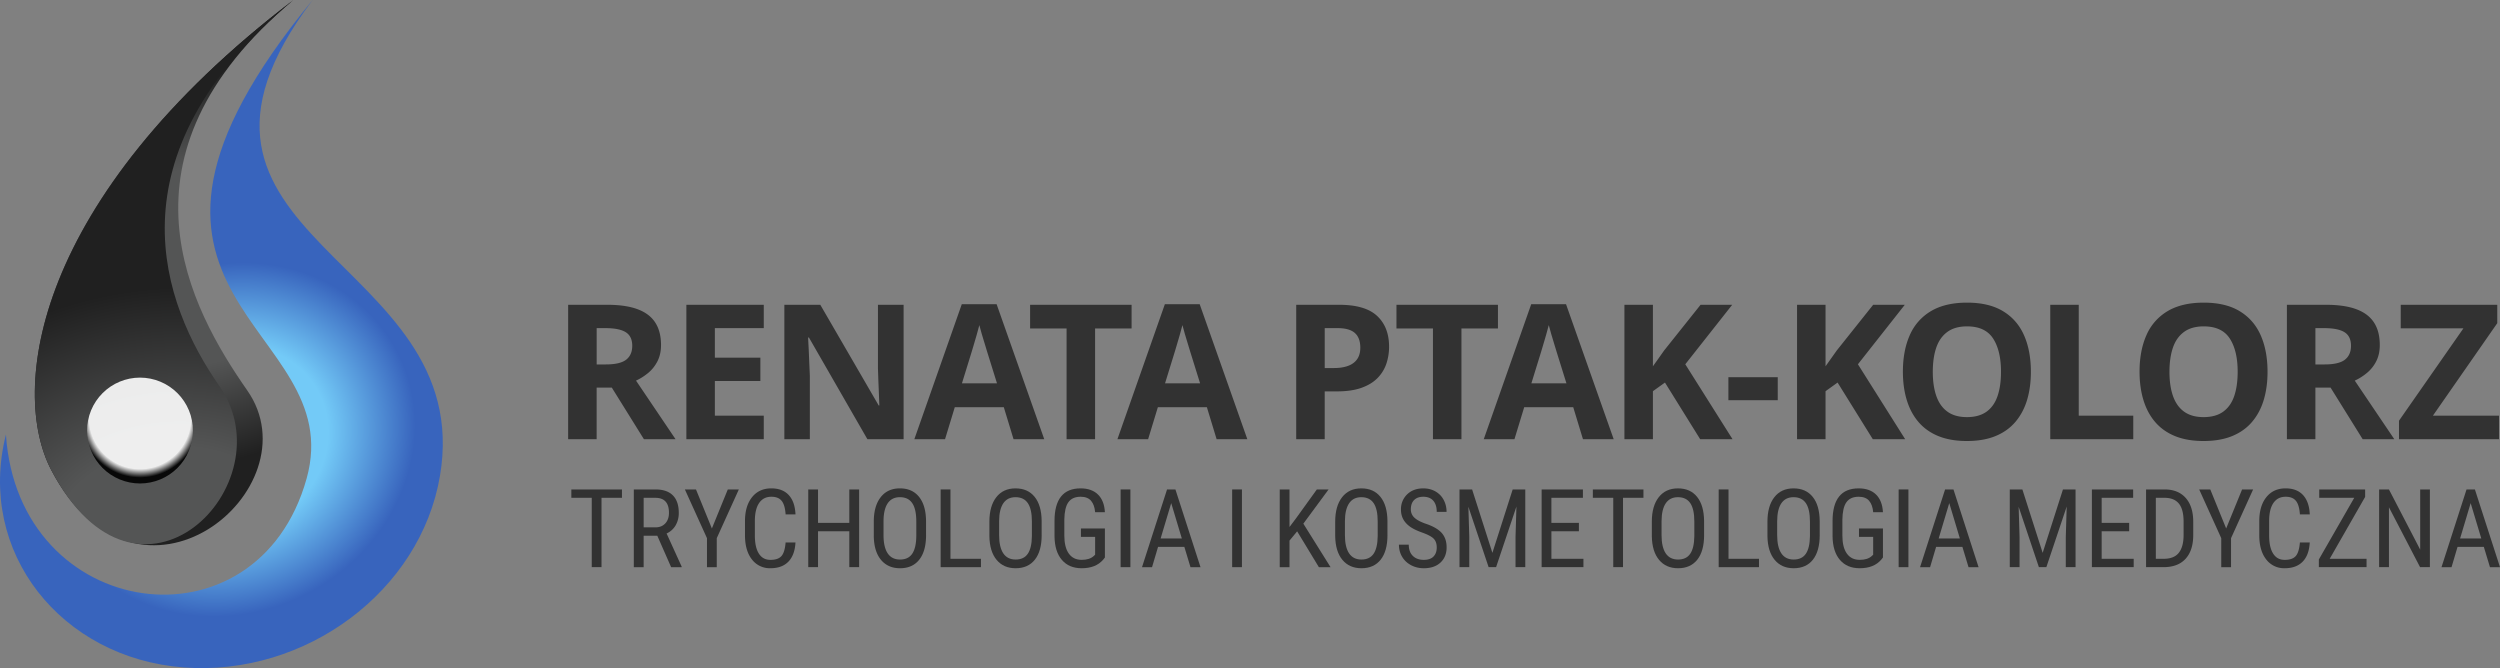 <svg xmlns="http://www.w3.org/2000/svg" xmlns:xlink="http://www.w3.org/1999/xlink" width="205.806" height="55.001" xmlns:v="https://vecta.io/nano"><rect width="100%" height="100%" fill="#808080" stroke="none"/><defs><path id="A" d="M25.241 39.396C21.177 53.964 1.488 51.181.489 35.772c-2.447 9.703 4.578 18.41 14.629 19.172s19.499-6.297 21.101-15.764C39.292 21.016 10.775 19.804 25.737 0c-20.384 24.749 3.09 26.536-.496 39.396"/><path id="B" d="M78.244 46.001h2.51v.689h-3.318v-6.398h.809v5.709z"/><path id="C" d="M90.958 45.896l-.141.176c-.404.473-.996.707-1.775.707-.691 0-1.234-.229-1.627-.688s-.596-1.105-.605-1.945V42.89c0-.896.18-1.568.539-2.016s.895-.67 1.609-.67c.609 0 1.088.17 1.432.508s.533.822.568 1.453h-.805c-.031-.398-.143-.711-.33-.934s-.477-.338-.859-.338c-.461 0-.797.15-1.012.451s-.324.779-.334 1.439v1.305c0 .645.123 1.139.369 1.484s.6.516 1.059.516c.434 0 .764-.105.99-.314l.117-.109v-1.471h-1.168v-.689h1.973v2.391z"/><path id="D" d="M93.056 46.69h-.805v-6.398h.805v6.398z"/><path id="E" d="M97.497 45.017h-2.162l-.496 1.674h-.826l2.061-6.398h.689l2.066 6.398h-.826l-.506-1.674zm-1.951-.69h1.744l-.873-2.91-.871 2.91z"/><path id="F" d="M114.22 44.054c0 .873-.186 1.547-.559 2.018s-.9.707-1.586.707c-.658 0-1.18-.229-1.563-.688s-.58-1.105-.596-1.945v-1.203c0-.855.189-1.525.568-2.01s.904-.729 1.582-.729 1.199.232 1.574.697.57 1.127.578 1.988v1.165zm-.805-1.121c0-.676-.109-1.18-.33-1.508s-.561-.496-1.018-.496c-.443 0-.777.168-1.004.502s-.344.826-.346 1.477v1.146c0 .654.113 1.152.34 1.494s.566.514 1.018.514.785-.158 1.002-.475.33-.801.338-1.453v-1.201z"/><path id="G" d="M121.188 40.292l1.67 5.221 1.67-5.221h1.037v6.398h-.803v-2.492l.074-2.496-1.674 4.988h-.615l-1.666-4.971.074 2.479v2.492h-.805v-6.398h1.038z"/></defs><clipPath id="H"><use xlink:href="#A"/></clipPath><radialGradient id="I" cx="-78.502" cy="151.041" r=".513" gradientTransform="matrix(39.517 2.995 6.407 -37.891 2153.265 5994.38)" gradientUnits="userSpaceOnUse"><stop offset="0" stop-color="#73caf7"/><stop offset=".4" stop-color="#73caf7"/><stop offset=".75" stop-color="#3864bd"/></radialGradient><path clip-path="url(#H)" fill="url(#I)" d="M-1.437-3.088L48.592.704l-9.822 58.09-50.028-3.793z"/><defs><path id="J" d="M4.214 38.688c7.18 13.721 21.779 1.541 16.148-6.537C15.671 25.419 8.737 12.908 24.152 0 2.617 16.444.818 32.193 4.214 38.688"/></defs><clipPath id="K"><use xlink:href="#J"/></clipPath><radialGradient id="L" cx="-78.329" cy="150.687" r=".513" gradientTransform="matrix(34.701 8.601 11.944 -33.145 934.598 5690.202)" gradientUnits="userSpaceOnUse"><stop offset="0" stop-color="#545555"/><stop offset=".46" stop-color="#545555"/><stop offset=".933" stop-color="#202020"/></radialGradient><path clip-path="url(#K)" fill="url(#L)" d="M2.882-5.729L43.331 4.297 23.93 58.138-16.519 48.112z"/><defs><path id="M" d="M4.214 38.688c7.18 13.721 19.488 1.186 13.857-6.891C13.381 25.064 8.737 12.908 24.152 0 2.617 16.444.818 32.193 4.214 38.688"/></defs><clipPath id="N"><use xlink:href="#M"/></clipPath><radialGradient id="O" cx="-78.256" cy="150.901" r=".513" gradientTransform="matrix(24.714 -50.852 62.975 17.656 -7554.578 -6599.029)" gradientUnits="userSpaceOnUse"><stop offset="0" stop-color="#545555"/><stop offset=".29" stop-color="#545555"/><stop offset=".766" stop-color="#202020"/></radialGradient><path clip-path="url(#N)" fill="url(#O)" d="M21.354 58.167L46.568 6.284 3.616-5.758-21.599 46.124z"/><defs><path id="P" d="M7.168 35.442a4.36 4.36 0 0 0 4.357 4.359 4.36 4.36 0 0 0 4.358-4.359 4.36 4.36 0 0 0-4.358-4.356 4.36 4.36 0 0 0-4.357 4.356"/></defs><clipPath id="Q"><use xlink:href="#P"/></clipPath><g opacity=".9" clip-path="url(#Q)"><defs><path id="R" d="M5.63 28.521h11.792v11.792H5.63z"/></defs><clipPath id="S"><use xlink:href="#R"/></clipPath><g clip-path="url(#S)"><defs><path id="T" d="M17.422 34.418c0 3.257-2.64 5.896-5.896 5.896S5.63 37.675 5.63 34.418s2.639-5.896 5.896-5.896 5.896 2.639 5.896 5.896"/></defs><clipPath id="U"><use xlink:href="#T"/></clipPath><radialGradient id="V" cx="-77.839" cy="151.189" r=".513" gradientTransform="matrix(11.5 0 0 -11.5 906.677 1773.085)" gradientUnits="userSpaceOnUse"><stop offset="0" stop-color="#fff"/><stop offset=".71" stop-color="#fff"/><stop offset=".833"/></radialGradient><path clip-path="url(#U)" fill="url(#V)" d="M5.63 28.521h11.792v11.792H5.63z"/></g></g><g fill="#323232"><path d="M51.202 40.981h-1.684v5.709h-.804v-5.709h-1.679v-.689h4.166v.689zm2.909 3.122h-1.125v2.588h-.809v-6.398h1.793c.627 0 1.102.164 1.424.49s.484.805.484 1.436a2 2 0 0 1-.262 1.035c-.175.293-.422.516-.74.664l1.238 2.721v.053h-.864l-1.139-2.589zm-1.125-.69h.977c.336 0 .605-.109.806-.326s.302-.508.302-.871c0-.822-.373-1.234-1.117-1.234h-.967v2.431zm5.618.092l1.31-3.213h.909l-1.818 4.012v2.387H58.2v-2.387l-1.819-4.012h.914l1.309 3.213zm6.881 1.15c-.035.686-.228 1.211-.578 1.576s-.845.547-1.483.547a1.84 1.84 0 0 1-1.529-.73c-.379-.486-.566-1.15-.566-1.984v-1.16c0-.832.194-1.49.582-1.975s.918-.725 1.589-.725c.618 0 1.097.186 1.435.555s.522.898.552 1.586h-.813c-.035-.521-.145-.893-.329-1.117s-.466-.334-.844-.334c-.437 0-.772.172-1.007.514s-.352.84-.352 1.5v1.174c0 .646.109 1.145.328 1.488.218.348.536.52.955.52s.721-.104.906-.313.299-.58.342-1.121h.812zm5.241 2.035h-.809v-2.957h-2.575v2.957h-.805v-6.398h.805v2.752h2.575v-2.752h.809v6.398zm5.51-2.636c0 .873-.187 1.547-.559 2.018s-.9.707-1.586.707c-.659 0-1.18-.229-1.563-.688s-.581-1.105-.596-1.945v-1.203c0-.855.189-1.525.567-2.01s.905-.729 1.582-.729 1.199.232 1.575.697.569 1.127.578 1.988v1.165zm-.804-1.121c0-.676-.11-1.18-.331-1.508s-.561-.496-1.018-.496c-.442 0-.777.168-1.004.502s-.343.826-.345 1.477v1.146c0 .654.113 1.152.34 1.494s.566.514 1.018.514.785-.158 1.002-.475.33-.801.338-1.453v-1.201z"/><use xlink:href="#B"/><path d="M85.753 44.054c0 .873-.186 1.547-.559 2.018s-.9.707-1.586.707c-.659 0-1.18-.229-1.563-.688s-.581-1.105-.596-1.945v-1.203c0-.855.189-1.525.567-2.01s.905-.729 1.582-.729 1.199.232 1.575.697.57 1.127.578 1.988v1.165zm-.805-1.121c0-.676-.11-1.18-.331-1.508s-.561-.496-1.018-.496c-.442 0-.777.168-1.004.502s-.343.826-.345 1.477v1.146c0 .654.113 1.152.34 1.494s.566.514 1.018.514.785-.158 1.002-.475.33-.801.338-1.453v-1.201z"/><use xlink:href="#C"/><use xlink:href="#D"/><use xlink:href="#E"/><use xlink:href="#D" x="9.183"/><path d="M106.784 43.741l-.629.762v2.188h-.805v-6.398h.805v3.09l.527-.699 1.723-2.391h.967l-2.078 2.816 2.24 3.582h-.961l-1.789-2.95z"/><use xlink:href="#F"/><path d="M118.276 45.073c0-.318-.086-.563-.258-.734s-.486-.334-.938-.496-.795-.33-1.033-.508-.418-.379-.537-.605a1.65 1.65 0 0 1-.178-.781 1.67 1.67 0 0 1 .508-1.252c.338-.328.781-.492 1.328-.492.375 0 .709.084 1.002.252s.52.4.678.699a2.06 2.06 0 0 1 .236.982h-.809c0-.395-.094-.701-.285-.918s-.465-.326-.822-.326c-.324 0-.576.092-.756.273s-.268.438-.268.766a.9.9 0 0 0 .291.68c.193.182.492.344.896.488.629.207 1.08.465 1.352.77s.406.703.406 1.195c0 .518-.17.934-.506 1.246s-.795.467-1.375.467c-.373 0-.717-.08-1.031-.244s-.563-.391-.742-.686-.271-.631-.271-1.012h.809c0 .395.111.703.332.922s.523.33.904.33c.354 0 .621-.09.799-.273s.268-.428.268-.743z"/><use xlink:href="#G"/><path d="M129.979 43.733h-2.264v2.268h2.637v.689h-3.441v-6.398h3.398v.689h-2.594v2.063h2.264v.689zm5.315-2.752h-1.684v5.709h-.803v-5.709h-1.68v-.689h4.166v.689z"/><use xlink:href="#F" x="26.066"/><use xlink:href="#B" x="64.05"/><path d="M149.804 44.054c0 .873-.188 1.547-.559 2.018s-.9.707-1.586.707c-.66 0-1.18-.229-1.563-.688s-.582-1.105-.596-1.945v-1.203c0-.855.189-1.525.566-2.01s.906-.729 1.582-.729 1.199.232 1.576.697.568 1.127.578 1.988v1.165zm-.805-1.121c0-.676-.111-1.18-.332-1.508s-.561-.496-1.018-.496c-.441 0-.777.168-1.004.502s-.342.826-.344 1.477v1.146c0 .654.113 1.152.34 1.494s.566.514 1.018.514.785-.158 1.002-.475.33-.801.338-1.453v-1.201z"/><use xlink:href="#C" x="64.051"/><use xlink:href="#D" x="64.05"/><use xlink:href="#E" x="64.051"/><use xlink:href="#G" x="45.299"/><path d="M175.278 43.733h-2.264v2.268h2.637v.689h-3.441v-6.398h3.396v.689h-2.592v2.063h2.264v.689zm1.391 2.957v-6.398h1.525c.746 0 1.326.234 1.74.701s.619 1.125.619 1.971v1.072c0 .848-.209 1.502-.629 1.963s-1.027.691-1.822.691h-1.433zm.805-5.709v5.02h.646c.564 0 .977-.162 1.238-.486s.395-.805.4-1.439V42.94c0-.676-.131-1.17-.389-1.484s-.652-.475-1.176-.475h-.719zm5.789 2.524l1.311-3.213h.908l-1.818 4.012v2.387h-.805v-2.387l-1.818-4.012h.914l1.308 3.213zm6.881 1.15c-.035.686-.227 1.211-.578 1.576s-.844.547-1.482.547a1.84 1.84 0 0 1-1.529-.73c-.379-.486-.566-1.15-.566-1.984v-1.16c0-.832.193-1.49.582-1.975s.918-.725 1.588-.725c.619 0 1.098.186 1.436.555s.521.898.551 1.586h-.813c-.035-.521-.145-.893-.33-1.117s-.465-.334-.844-.334c-.436 0-.771.172-1.006.514s-.352.84-.352 1.5v1.174c0 .646.109 1.145.328 1.488.217.348.535.52.955.52s.721-.104.906-.313.299-.58.342-1.121h.812zm1.642 1.346h3.035v.689h-3.928v-.633l2.914-5.076h-2.883v-.689h3.779v.615l-2.917 5.094zm8.25.689h-.809l-2.563-4.93v4.93h-.809v-6.398h.809l2.572 4.953v-4.953h.799v6.398zm4.438-1.673h-2.162l-.496 1.674h-.826l2.061-6.398h.689l2.066 6.398h-.826l-.506-1.674zm-1.952-.69h1.744l-.875-2.91-.869 2.91zM49.997 25.091c1.004 0 1.832.121 2.486.363s1.139.607 1.456 1.096.478 1.107.478 1.855c0 .504-.096.945-.288 1.324s-.443.699-.757.961-.65.477-1.014.643l3.254 4.822h-2.604l-2.642-4.246h-1.248v4.246h-2.347V25.091h3.226zm-.167 1.922h-.711v2.988h.757c.776 0 1.333-.129 1.669-.389s.503-.643.503-1.146c0-.525-.181-.898-.541-1.121s-.92-.332-1.677-.332zm13.045 9.142h-6.372V25.091h6.372v1.922h-4.026v2.43h3.747v1.922h-3.747v2.854h4.026v1.936zm11.512 0h-2.982l-4.813-8.371h-.068l.054 1.053.045 1.055.046 1.057v5.207H64.57V25.091h2.959l4.806 8.287h.054l-.038-1.021-.042-1.016-.034-1.014v-5.236h2.112v11.064zm9.05 0l-.802-2.635h-4.034l-.803 2.635h-2.527l3.905-11.111h2.868l3.921 11.111h-2.528zm-1.363-4.601l-.802-2.574-.201-.662-.25-.824-.2-.73-.208.768-.254.867-.174.582-.795 2.574h2.884zm8.076 4.601h-2.347v-9.113H84.8v-1.951h8.355v1.951H90.15v9.113zm10.005 0l-.802-2.635h-4.034l-.803 2.635h-2.527l3.905-11.111h2.868l3.921 11.111h-2.528zm-1.362-4.601l-.802-2.574-.201-.662-.249-.824-.201-.73-.208.768-.254.867-.174.582-.795 2.574h2.884zm11.449-6.463c1.428 0 2.47.305 3.126.918s.984 1.457.984 2.533a4.37 4.37 0 0 1-.22 1.389c-.147.442-.385.832-.716 1.176s-.771.615-1.32.814-1.229.299-2.036.299h-1.007v3.936h-2.346V25.091h3.535zm-.121 1.922h-1.067v3.285h.772c.438 0 .82-.059 1.143-.176s.573-.297.749-.545.266-.564.266-.953c0-.545-.151-.949-.454-1.215s-.773-.396-1.409-.396zm10.19 9.142h-2.347v-9.113h-3.004v-1.951h8.355v1.951h-3.005v9.113zm10.002 0l-.801-2.635h-4.035l-.803 2.635h-2.527l3.906-11.111h2.867l3.922 11.111h-2.529zm-1.361-4.601l-.803-2.574-.201-.662-.248-.824-.201-.73-.209.768-.254.867-.174.582-.795 2.574h2.885zm13.674 4.601h-2.664l-2.898-4.662-.992.711v3.951h-2.346V25.091h2.346v5.063l.463-.65.461-.652 2.998-3.76h2.604l-3.861 4.896 3.889 6.167zm-.34-3.209v-1.893h4.063v1.893h-4.063zm14.551 3.209h-2.664l-2.898-4.662-.992.711v3.951h-2.346V25.091h2.346v5.063l.461-.65.463-.652 2.996-3.76h2.604l-3.859 4.896 3.889 6.167zm10.35-5.549c0 .854-.105 1.629-.316 2.328s-.535 1.301-.965 1.805-.979.893-1.639 1.162-1.443.404-2.348.404-1.684-.135-2.346-.404-1.207-.658-1.639-1.162-.752-1.107-.965-1.809-.318-1.48-.318-2.338c0-1.146.189-2.145.564-2.994a4.26 4.26 0 0 1 1.736-1.979c.783-.469 1.777-.705 2.982-.705s2.189.236 2.963.705 1.35 1.129 1.727 1.982.564 1.855.564 3.005zm-8.075 0c0 .773.096 1.438.291 1.994s.498.988.912 1.287.949.451 1.604.451c.666 0 1.207-.15 1.621-.451s.715-.729.904-1.287.283-1.221.283-1.994c0-1.16-.217-2.072-.65-2.738s-1.148-1-2.143-1c-.66 0-1.199.15-1.615.451s-.723.729-.916 1.285-.291 1.227-.291 2.002zm9.67 5.549V25.091h2.346v9.127h4.488v1.938h-6.834zm17.887-5.549c0 .854-.105 1.629-.316 2.328s-.535 1.301-.965 1.805-.979.893-1.639 1.162-1.443.404-2.348.404-1.684-.135-2.346-.404-1.207-.658-1.639-1.162-.752-1.107-.965-1.809-.318-1.48-.318-2.338c0-1.146.189-2.145.564-2.994a4.26 4.26 0 0 1 1.736-1.979c.783-.469 1.777-.705 2.982-.705s2.189.236 2.963.705 1.35 1.129 1.727 1.982.564 1.855.564 3.005zm-8.074 0c0 .773.096 1.438.291 1.994s.498.988.912 1.287.949.451 1.604.451c.666 0 1.207-.15 1.621-.451s.715-.729.904-1.287.283-1.221.283-1.994c0-1.16-.217-2.072-.65-2.738s-1.148-1-2.143-1c-.66 0-1.199.15-1.615.451s-.723.729-.916 1.285-.291 1.227-.291 2.002zm12.894-5.515c1.004 0 1.832.121 2.486.363s1.139.607 1.457 1.096.477 1.107.477 1.855c0 .504-.096.945-.287 1.324a3 3 0 0 1-.758.961c-.313.262-.65.477-1.014.643l3.254 4.822H194.5l-2.641-4.246h-1.25v4.246h-2.346V25.091h3.226zm-.166 1.922h-.713v2.988h.758c.777 0 1.334-.129 1.668-.389s.504-.643.504-1.146c0-.525-.18-.898-.541-1.121s-.92-.332-1.676-.332zm14.401 9.142h-8.234v-1.521l5.305-7.605h-5.162v-1.938h7.947v1.514l-5.297 7.613h5.441v1.937z"/></g></svg>